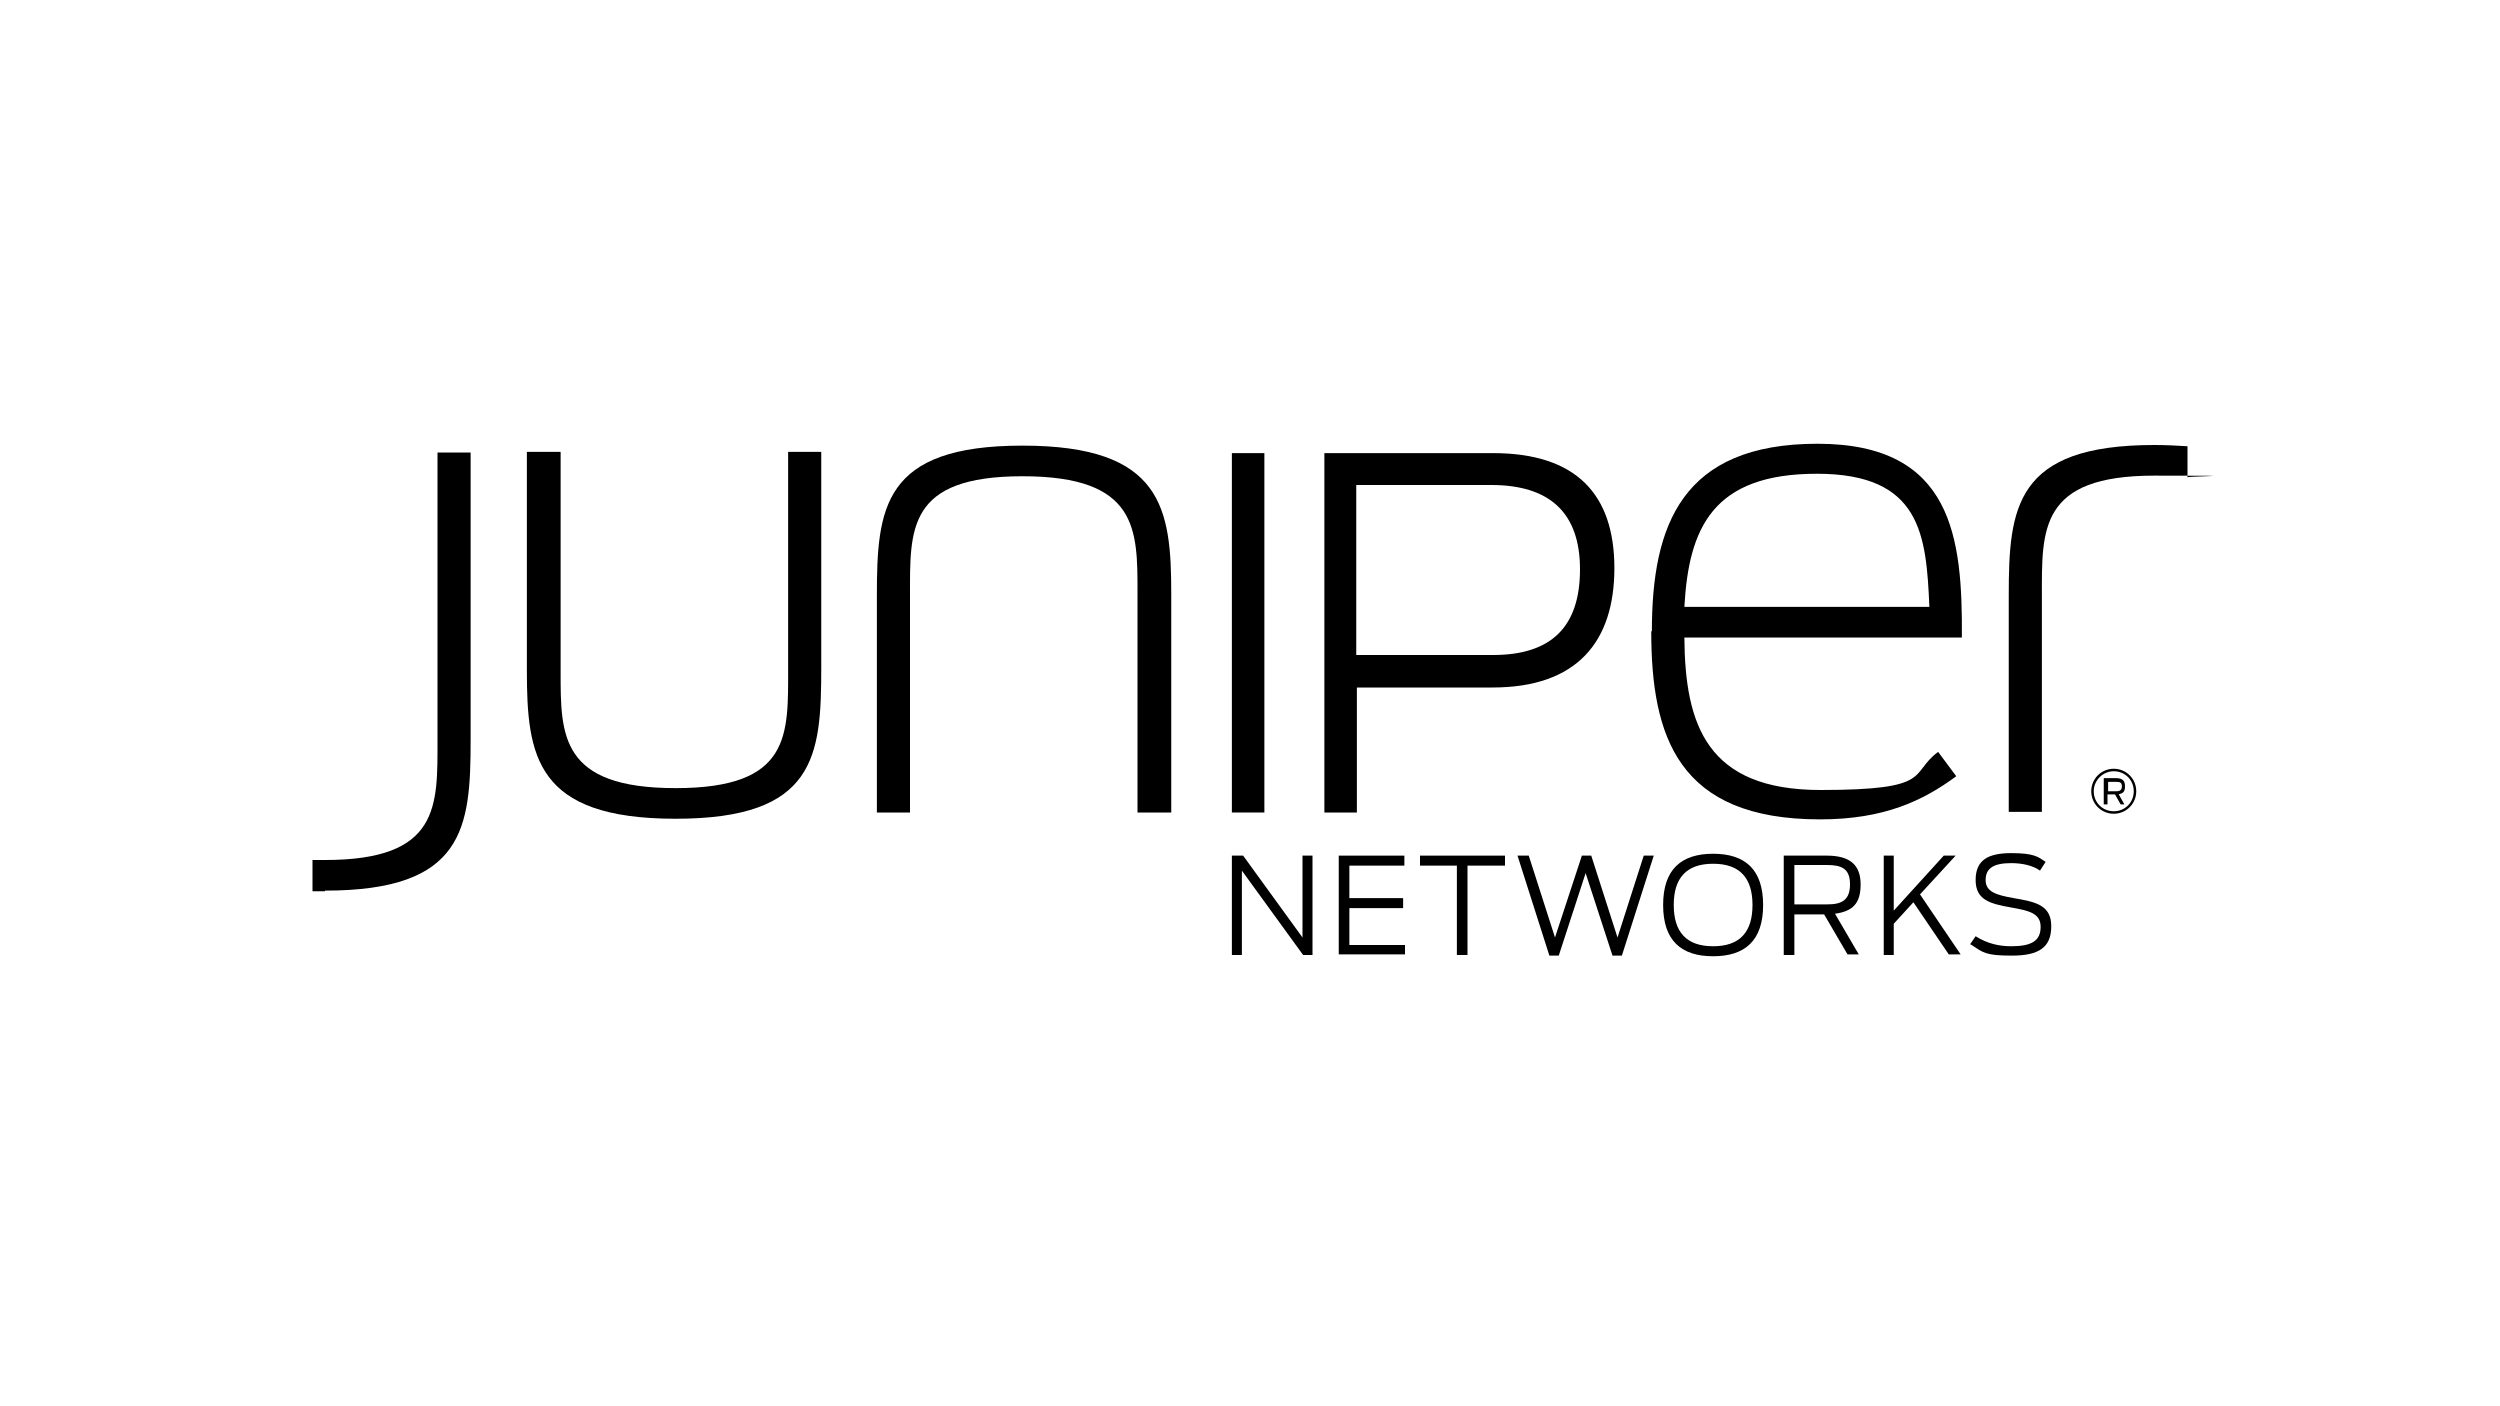 <?xml version="1.0" encoding="UTF-8"?>
<svg id="a" xmlns="http://www.w3.org/2000/svg" version="1.1" viewBox="0 0 400 225">
  <!-- Generator: Adobe Illustrator 29.3.0, SVG Export Plug-In . SVG Version: 2.1.0 Build 146)  -->
  <g>
    <path d="M197.1,136.9h1.8l9.5,13.1v-13.1h1.6v15.9h-1.5l-9.8-13.5v13.5h-1.6v-15.9Z"/>
    <path d="M214.2,136.9h10.5v1.6h-8.8v5.2h8.6v1.6h-8.6v5.9h8.9v1.5h-10.6v-15.9Z"/>
    <path d="M233.2,138.5h-6v-1.6h13.6v1.6h-6v14.3h-1.7v-14.3Z"/>
    <path d="M242.9,136.9h1.7l4.2,13.1,4.3-13.1h1.5l4.2,13.1,4.2-13.1h1.6l-5.1,16h-1.5l-4.3-13.2-4.3,13.2h-1.5l-5.1-16Z"/>
    <path d="M266.1,144.8c0-5.7,2.9-8.2,8-8.2s8,2.5,8,8.2-2.9,8.2-8,8.2-8-2.5-8-8.2ZM280.4,144.8c0-4.3-2-6.6-6.3-6.6s-6.3,2.3-6.3,6.6,2,6.6,6.3,6.6,6.3-2.3,6.3-6.6Z"/>
    <path d="M291.9,146.3h-4.8v6.5h-1.7v-15.9h6.9c3.7,0,5.4,1.5,5.4,4.6s-1.3,4.3-4.1,4.7l3.8,6.5h-1.8l-3.8-6.5ZM292.4,144.7c2.3,0,3.6-.7,3.6-3.2s-1.3-3.1-3.7-3.1h-5.2v6.3h5.2Z"/>
    <path d="M306.2,144.3l-3.2,3.5v5h-1.6v-15.9h1.6v8.8l8-8.8h1.9l-5.7,6.2,6.5,9.6h-1.9l-5.7-8.4Z"/>
    <path d="M315.2,151.1l.9-1.3c1.9,1.2,3.8,1.6,5.7,1.6,3.3,0,4.7-.9,4.7-3.1s-1.9-2.6-4.7-3.1c-3.4-.6-5.7-1.2-5.7-4.4s2-4.3,5.7-4.3,4.3.6,5.5,1.4l-.9,1.4c-1.1-.8-2.8-1.2-4.6-1.2-2.8,0-4.1.8-4.1,2.7s1.7,2.4,4.5,2.9c3.5.6,6,1.1,6,4.5s-2,4.7-6.3,4.7-4.6-.5-6.6-1.8Z"/>
  </g>
  <g>
    <g>
      <path d="M344.7,71.2c-22.3,0-23.3,10-23.3,24.1v34.6h5.3v-34.6c0-10.6-.4-19.2,18-19.2s3.7.1,5.3.3v-5c-1.6-.1-3.4-.2-5.3-.2Z"/>
      <path d="M84.3,107.4v-35.1h5.4v35.2c0,10.1-.1,18.6,18.4,18.6s18-8.5,18-19.2v-34.6h5.3v34.6c0,14.1-.9,24.1-23.3,24.1s-23.8-10-23.8-23.7Z"/>
      <path d="M187.4,94.9v35.1h-5.4v-35.2c0-10.1.1-18.6-18.4-18.6s-18,8.5-18,19.2v34.6h-5.3v-34.6c0-14.1.9-24.1,23.3-24.1s23.8,10,23.8,23.7Z"/>
      <path d="M197.1,72.5h5.2v57.5h-5.2v-57.5Z"/>
      <path d="M212,72.5h26.9c13.3,0,19.4,6.6,19.4,18.4s-6,19.1-19.5,19.1h-21.7v20h-5.2v-57.5ZM238.9,104.8c9.3,0,13.9-4.5,13.9-13.7s-5-13.5-14.2-13.5h-21.6v27.2h21.8Z"/>
      <path d="M264.3,101c0-17,4.8-30,26.5-30s23.2,15.1,23.1,31h-44.4c.1,14,3.6,24.4,21.8,24.4s14.1-2.6,18.8-6.1l2.9,3.9c-5.3,3.9-11.5,6.9-21.8,6.9-22.7,0-27-13.2-27-30.1ZM269.5,97.1h39.2c-.5-11.5-1.3-21.3-18-21.3s-20.5,8.7-21.2,21.3Z"/>
      <path d="M52,142.5c22.3,0,23.3-10,23.3-24.1v-46h-5.3v46c0,10.6.4,19.2-18,19.2s-1.4,0-2,0v5c.6,0,1.3,0,2,0Z"/>
    </g>
    <g>
      <path d="M338.2,130.2c-2,0-3.6-1.6-3.6-3.6s1.6-3.6,3.6-3.6,3.6,1.6,3.6,3.6-1.6,3.6-3.6,3.6h0ZM338.2,123.4c-1.7,0-3.2,1.4-3.2,3.2s1.4,3.2,3.2,3.2,3.2-1.4,3.2-3.2-1.4-3.2-3.2-3.2h0Z"/>
      <path d="M338.4,127.1h-1.2v1.6h-.6v-4.2h1.9c1.1,0,1.5.4,1.5,1.3s-.3,1.1-1,1.3l.9,1.6h-.6l-.9-1.6ZM338.6,126.6c.6,0,.9-.2.9-.8s-.3-.7-.9-.7h-1.3v1.5h1.3Z"/>
    </g>
  </g>
</svg>